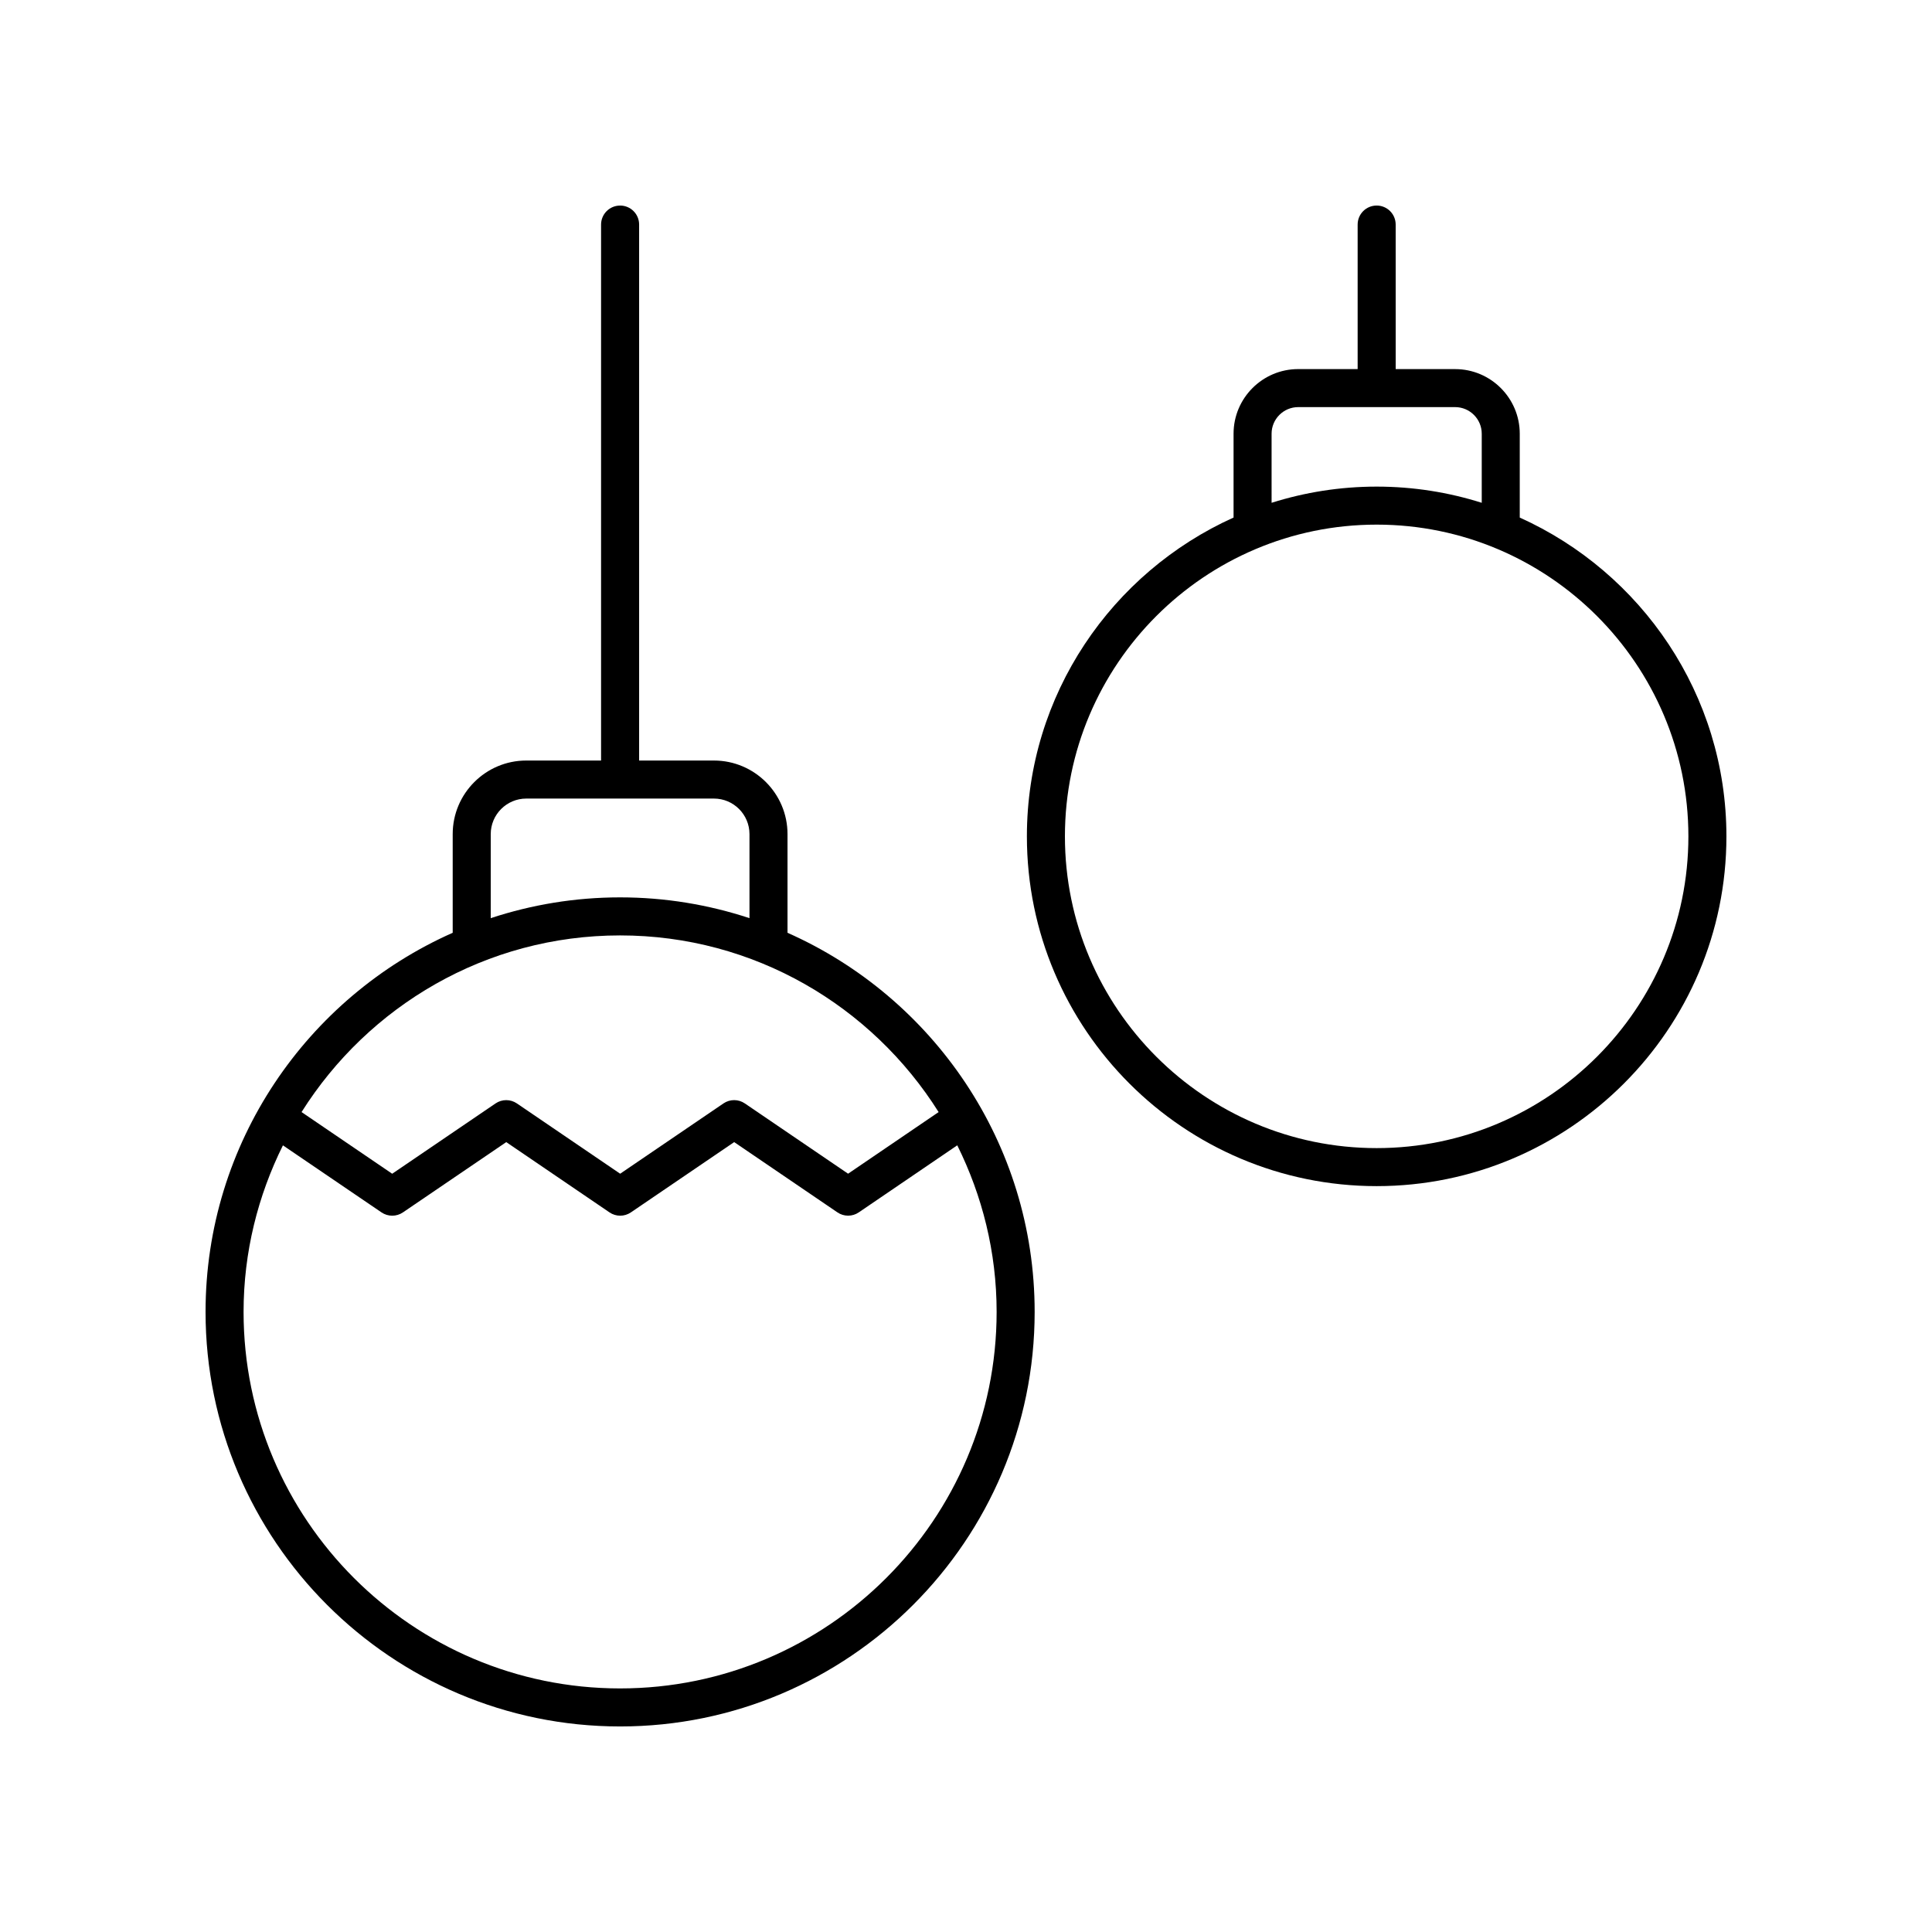 <?xml version="1.0" encoding="UTF-8"?>
<!-- Uploaded to: SVG Repo, www.svgrepo.com, Generator: SVG Repo Mixer Tools -->
<svg fill="#000000" width="800px" height="800px" version="1.1" viewBox="144 144 512 512" xmlns="http://www.w3.org/2000/svg">
 <g>
  <path d="m546.75 281.16v-22.219c0-9.441-7.684-17.125-17.125-17.125h-15.754l-0.004-38.305c0-2.785-2.254-5.039-5.039-5.039-2.785 0-5.039 2.254-5.039 5.039v38.301h-15.758c-9.441 0-17.125 7.684-17.125 17.125v22.219c-32.234 14.531-54.77 46.898-54.77 84.492 0 51.109 41.582 92.688 92.691 92.688 51.109 0.004 92.691-41.574 92.691-92.684 0-37.594-22.535-69.965-54.77-84.492zm-65.766-22.219c0-3.887 3.164-7.051 7.051-7.051h41.59c3.887 0 7.051 3.164 7.051 7.051v18.305c-8.793-2.777-18.145-4.289-27.844-4.289-9.699 0-19.051 1.512-27.848 4.289zm27.848 189.32c-45.555 0-82.617-37.059-82.617-82.613 0-45.555 37.062-82.617 82.617-82.617 45.551 0 82.609 37.062 82.609 82.617 0 45.555-37.059 82.613-82.609 82.613z"/>
  <path d="m308.33 198.48c-2.785 0-5.039 2.254-5.039 5.039v142.03h-19.828c-10.75 0-19.492 8.746-19.492 19.496v26.152c-38.535 17.082-65.496 55.676-65.496 100.47 0 60.574 49.281 109.86 109.86 109.86s109.86-49.285 109.86-109.86c0-44.793-26.961-83.383-65.496-100.47v-26.152c0-10.75-8.746-19.496-19.496-19.496h-19.828v-142.04c0-2.785-2.254-5.035-5.039-5.035zm0 392.97c-55.02 0-99.781-44.762-99.781-99.781 0-15.859 3.816-30.809 10.43-44.141l26.129 17.773c1.711 1.16 3.957 1.16 5.668 0l27.387-18.629 27.359 18.621c1.711 1.172 3.957 1.168 5.668 0.004l27.375-18.629 27.359 18.621c0.855 0.586 1.844 0.875 2.832 0.875 0.988 0 1.977-0.289 2.832-0.875l26.098-17.77c6.613 13.328 10.43 28.281 10.43 44.141 0 55.027-44.762 99.789-99.785 99.789zm84.414-152.74-23.992 16.332-27.359-18.621c-1.711-1.172-3.957-1.168-5.668-0.004l-27.375 18.629-27.359-18.621c-1.711-1.172-3.957-1.168-5.668-0.004l-27.387 18.633-24.02-16.344c17.676-28.07 48.859-46.816 84.41-46.816 35.559-0.008 66.742 18.742 84.418 46.816zm-50.125-73.66v22.27c-10.797-3.559-22.316-5.508-34.289-5.508-11.969 0-23.488 1.949-34.281 5.508v-22.27c0-5.195 4.227-9.422 9.418-9.422h49.73c5.195 0 9.422 4.227 9.422 9.422z"/>
 </g>
</svg>